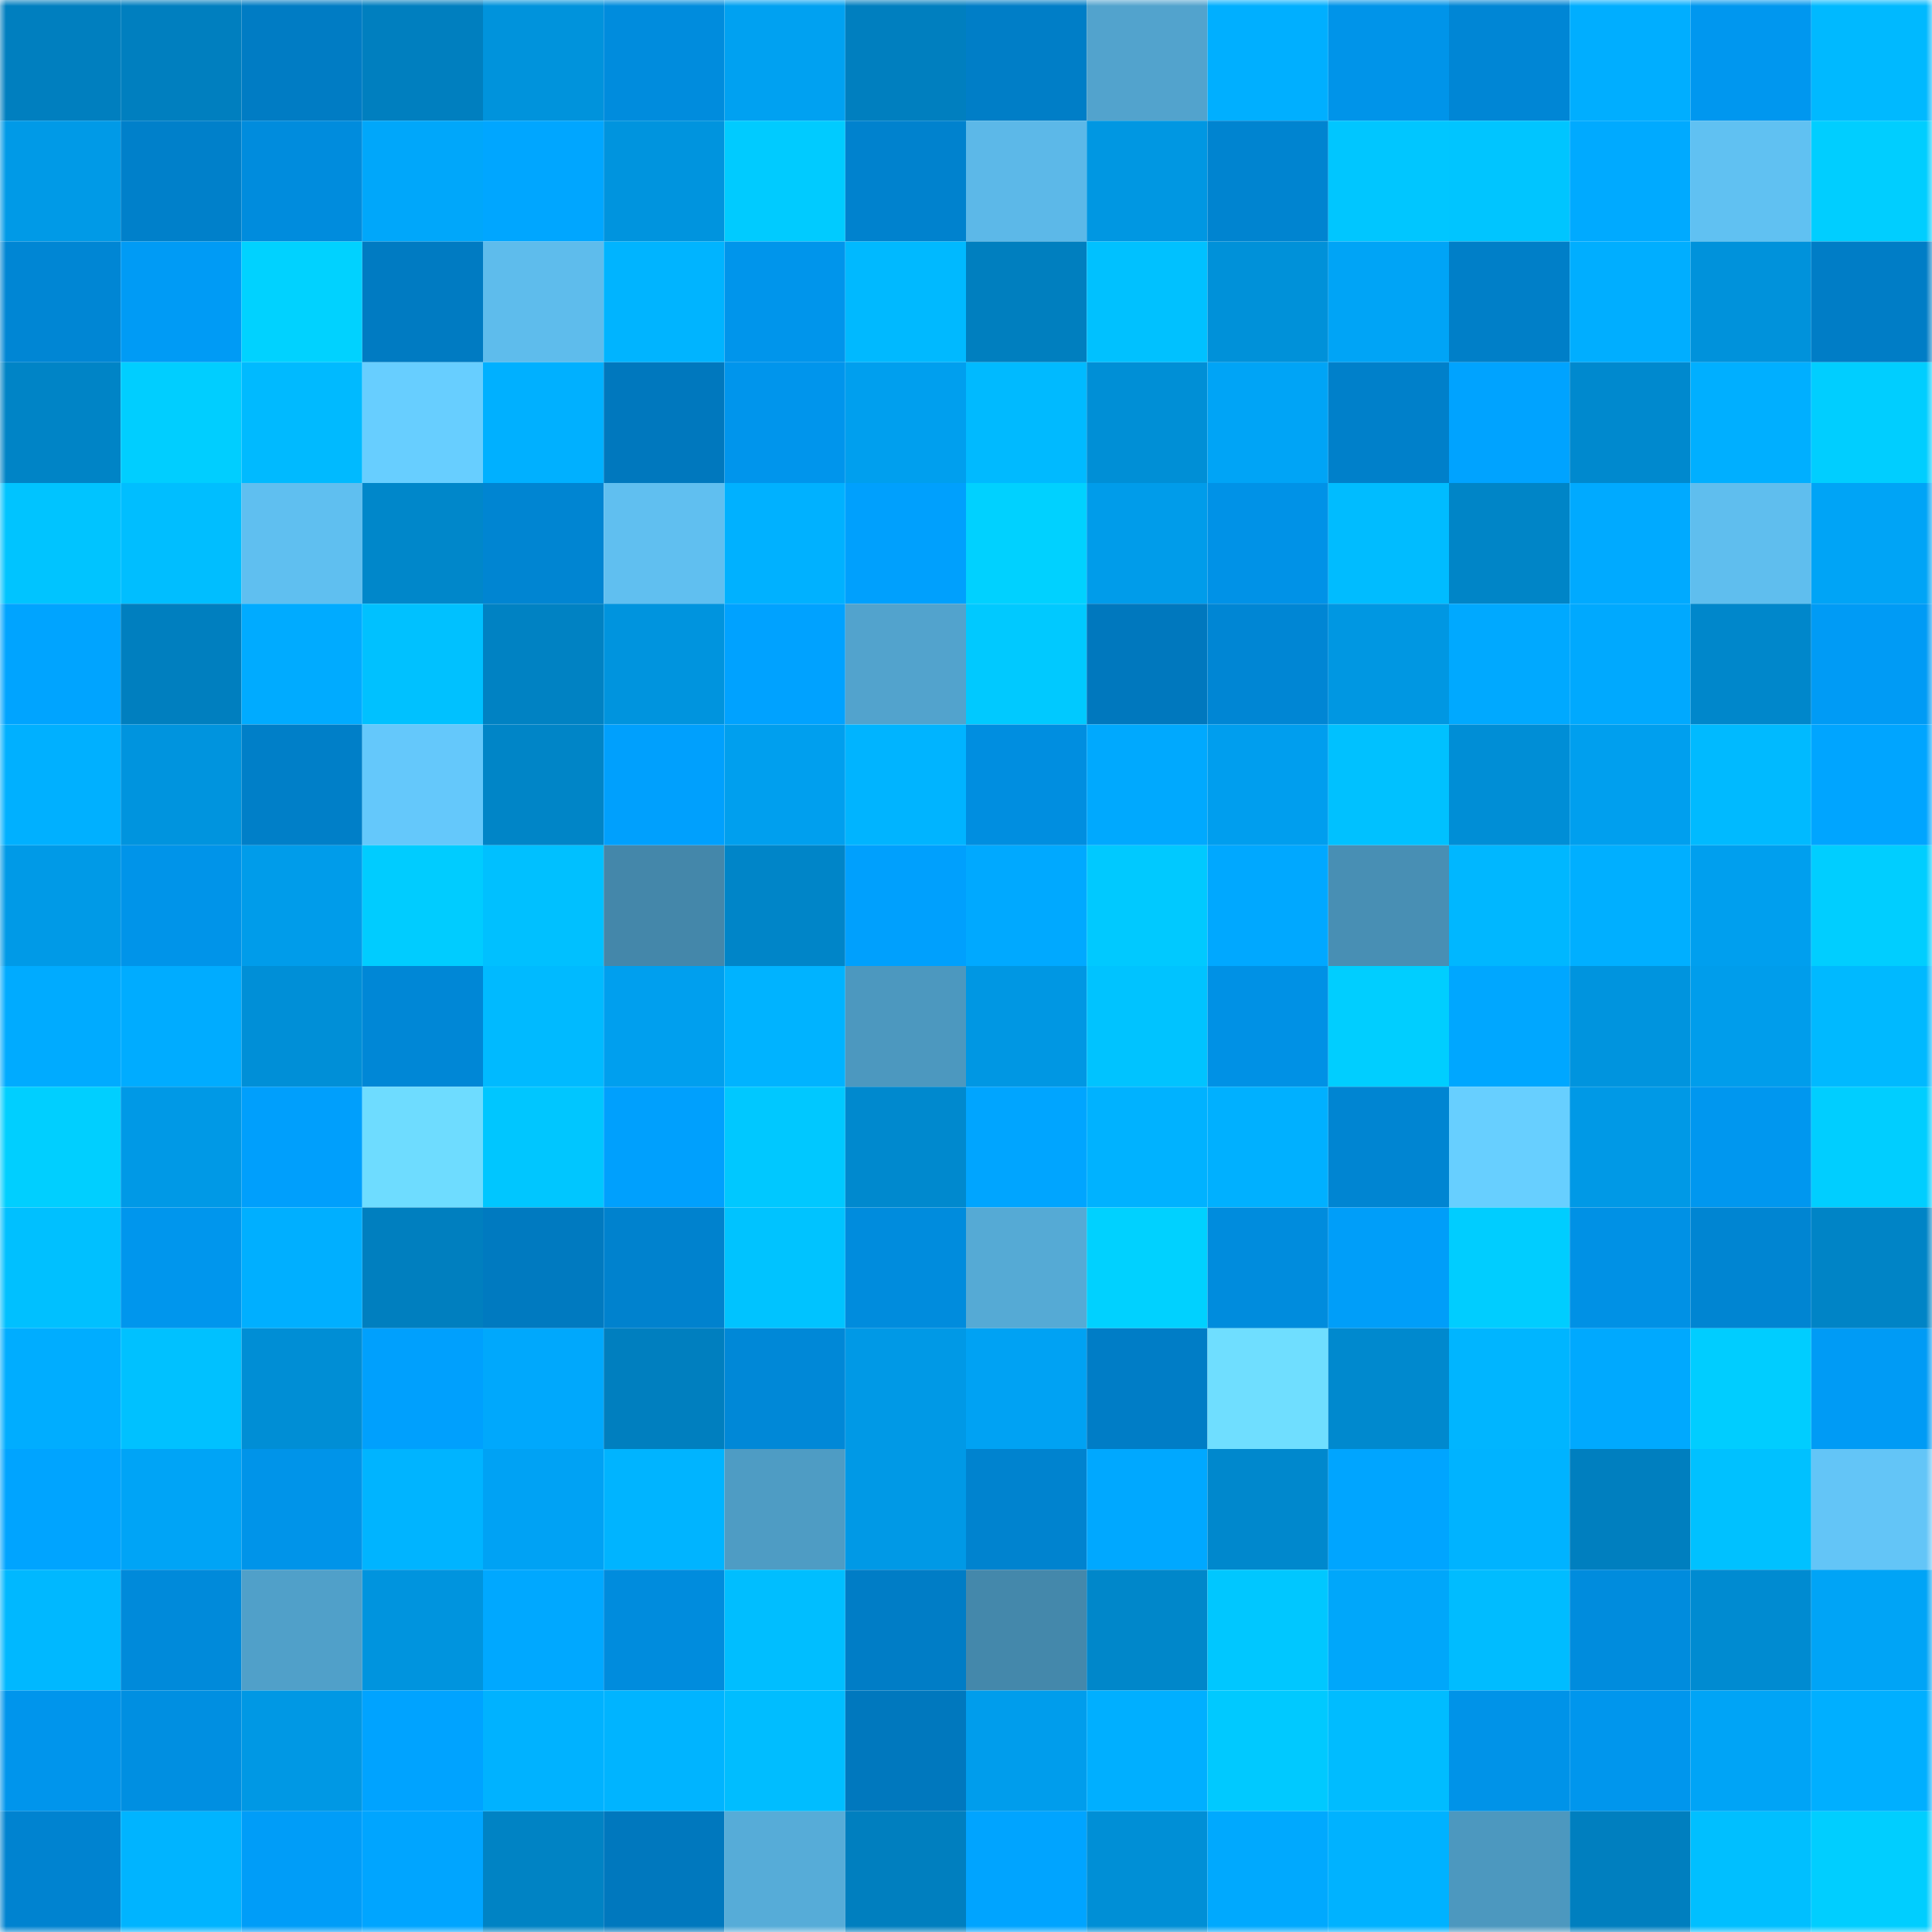 <svg viewBox="0 0 160 160" fill="none" role="img" xmlns="http://www.w3.org/2000/svg" width="240" height="240" name="ens%2Cdojang.eth"><mask id="1702727704" mask-type="alpha" maskUnits="userSpaceOnUse" x="0" y="0" width="160" height="160"><rect width="160" height="160" fill="#FFFFFF"></rect></mask><g mask="url(#1702727704)"><rect x="0" y="0" width="10" height="10" fill="#007fbf"></rect><rect x="10" y="0" width="10" height="10" fill="#007fbf"></rect><rect x="20" y="0" width="10" height="10" fill="#007cc4"></rect><rect x="30" y="0" width="10" height="10" fill="#007fbf"></rect><rect x="40" y="0" width="10" height="10" fill="#0093dc"></rect><rect x="50" y="0" width="10" height="10" fill="#008cdd"></rect><rect x="60" y="0" width="10" height="10" fill="#00a1f1"></rect><rect x="70" y="0" width="10" height="10" fill="#007fbf"></rect><rect x="80" y="0" width="10" height="10" fill="#007ec7"></rect><rect x="90" y="0" width="10" height="10" fill="#52a3cd"></rect><rect x="100" y="0" width="10" height="10" fill="#00afff"></rect><rect x="110" y="0" width="10" height="10" fill="#0094e9"></rect><rect x="120" y="0" width="10" height="10" fill="#0086d5"></rect><rect x="130" y="0" width="10" height="10" fill="#00aeff"></rect><rect x="140" y="0" width="10" height="10" fill="#0097ef"></rect><rect x="150" y="0" width="10" height="10" fill="#00b9ff"></rect><rect x="0" y="10" width="10" height="10" fill="#009ae7"></rect><rect x="10" y="10" width="10" height="10" fill="#0080ca"></rect><rect x="20" y="10" width="10" height="10" fill="#008cdd"></rect><rect x="30" y="10" width="10" height="10" fill="#00a7fa"></rect><rect x="40" y="10" width="10" height="10" fill="#00a6ff"></rect><rect x="50" y="10" width="10" height="10" fill="#0094de"></rect><rect x="60" y="10" width="10" height="10" fill="#00cbff"></rect><rect x="70" y="10" width="10" height="10" fill="#0082ce"></rect><rect x="80" y="10" width="10" height="10" fill="#5cb8e8"></rect><rect x="90" y="10" width="10" height="10" fill="#0097e2"></rect><rect x="100" y="10" width="10" height="10" fill="#0084d0"></rect><rect x="110" y="10" width="10" height="10" fill="#00c6ff"></rect><rect x="120" y="10" width="10" height="10" fill="#00c5ff"></rect><rect x="130" y="10" width="10" height="10" fill="#00aaff"></rect><rect x="140" y="10" width="10" height="10" fill="#60c1f2"></rect><rect x="150" y="10" width="10" height="10" fill="#00ceff"></rect><rect x="0" y="20" width="10" height="10" fill="#0086d4"></rect><rect x="10" y="20" width="10" height="10" fill="#009bf5"></rect><rect x="20" y="20" width="10" height="10" fill="#00d2ff"></rect><rect x="30" y="20" width="10" height="10" fill="#007bc2"></rect><rect x="40" y="20" width="10" height="10" fill="#5ebcec"></rect><rect x="50" y="20" width="10" height="10" fill="#00b4ff"></rect><rect x="60" y="20" width="10" height="10" fill="#0095eb"></rect><rect x="70" y="20" width="10" height="10" fill="#00b9ff"></rect><rect x="80" y="20" width="10" height="10" fill="#007fbf"></rect><rect x="90" y="20" width="10" height="10" fill="#00c1ff"></rect><rect x="100" y="20" width="10" height="10" fill="#0091d9"></rect><rect x="110" y="20" width="10" height="10" fill="#00a4f6"></rect><rect x="120" y="20" width="10" height="10" fill="#007fc8"></rect><rect x="130" y="20" width="10" height="10" fill="#00aeff"></rect><rect x="140" y="20" width="10" height="10" fill="#0092db"></rect><rect x="150" y="20" width="10" height="10" fill="#007dc6"></rect><rect x="0" y="30" width="10" height="10" fill="#0084c6"></rect><rect x="10" y="30" width="10" height="10" fill="#00ceff"></rect><rect x="20" y="30" width="10" height="10" fill="#00baff"></rect><rect x="30" y="30" width="10" height="10" fill="#67ceff"></rect><rect x="40" y="30" width="10" height="10" fill="#00b0ff"></rect><rect x="50" y="30" width="10" height="10" fill="#0078be"></rect><rect x="60" y="30" width="10" height="10" fill="#0095ec"></rect><rect x="70" y="30" width="10" height="10" fill="#009fee"></rect><rect x="80" y="30" width="10" height="10" fill="#00baff"></rect><rect x="90" y="30" width="10" height="10" fill="#008fd6"></rect><rect x="100" y="30" width="10" height="10" fill="#00a4f6"></rect><rect x="110" y="30" width="10" height="10" fill="#0080ca"></rect><rect x="120" y="30" width="10" height="10" fill="#00a3ff"></rect><rect x="130" y="30" width="10" height="10" fill="#0089ce"></rect><rect x="140" y="30" width="10" height="10" fill="#00afff"></rect><rect x="150" y="30" width="10" height="10" fill="#00ceff"></rect><rect x="0" y="40" width="10" height="10" fill="#00c4ff"></rect><rect x="10" y="40" width="10" height="10" fill="#00beff"></rect><rect x="20" y="40" width="10" height="10" fill="#5fbff0"></rect><rect x="30" y="40" width="10" height="10" fill="#0087ca"></rect><rect x="40" y="40" width="10" height="10" fill="#0085d2"></rect><rect x="50" y="40" width="10" height="10" fill="#60bff0"></rect><rect x="60" y="40" width="10" height="10" fill="#00b1ff"></rect><rect x="70" y="40" width="10" height="10" fill="#00a0fd"></rect><rect x="80" y="40" width="10" height="10" fill="#00d1ff"></rect><rect x="90" y="40" width="10" height="10" fill="#009cea"></rect><rect x="100" y="40" width="10" height="10" fill="#0092e7"></rect><rect x="110" y="40" width="10" height="10" fill="#00bcff"></rect><rect x="120" y="40" width="10" height="10" fill="#0085c7"></rect><rect x="130" y="40" width="10" height="10" fill="#00aaff"></rect><rect x="140" y="40" width="10" height="10" fill="#5fbeee"></rect><rect x="150" y="40" width="10" height="10" fill="#00a4f6"></rect><rect x="0" y="50" width="10" height="10" fill="#00a4ff"></rect><rect x="10" y="50" width="10" height="10" fill="#007fbf"></rect><rect x="20" y="50" width="10" height="10" fill="#00abff"></rect><rect x="30" y="50" width="10" height="10" fill="#00c1ff"></rect><rect x="40" y="50" width="10" height="10" fill="#0082c3"></rect><rect x="50" y="50" width="10" height="10" fill="#0094de"></rect><rect x="60" y="50" width="10" height="10" fill="#00a2ff"></rect><rect x="70" y="50" width="10" height="10" fill="#52a3cd"></rect><rect x="80" y="50" width="10" height="10" fill="#00c9ff"></rect><rect x="90" y="50" width="10" height="10" fill="#0078be"></rect><rect x="100" y="50" width="10" height="10" fill="#0086d4"></rect><rect x="110" y="50" width="10" height="10" fill="#0097e2"></rect><rect x="120" y="50" width="10" height="10" fill="#00a9ff"></rect><rect x="130" y="50" width="10" height="10" fill="#00a9fe"></rect><rect x="140" y="50" width="10" height="10" fill="#0087cb"></rect><rect x="150" y="50" width="10" height="10" fill="#009bf5"></rect><rect x="0" y="60" width="10" height="10" fill="#00b0ff"></rect><rect x="10" y="60" width="10" height="10" fill="#0094de"></rect><rect x="20" y="60" width="10" height="10" fill="#007fc8"></rect><rect x="30" y="60" width="10" height="10" fill="#64c8fb"></rect><rect x="40" y="60" width="10" height="10" fill="#0085c7"></rect><rect x="50" y="60" width="10" height="10" fill="#00a0fd"></rect><rect x="60" y="60" width="10" height="10" fill="#009fee"></rect><rect x="70" y="60" width="10" height="10" fill="#00b4ff"></rect><rect x="80" y="60" width="10" height="10" fill="#008ee0"></rect><rect x="90" y="60" width="10" height="10" fill="#00a9fe"></rect><rect x="100" y="60" width="10" height="10" fill="#009eee"></rect><rect x="110" y="60" width="10" height="10" fill="#00c1ff"></rect><rect x="120" y="60" width="10" height="10" fill="#008ed6"></rect><rect x="130" y="60" width="10" height="10" fill="#009fee"></rect><rect x="140" y="60" width="10" height="10" fill="#00baff"></rect><rect x="150" y="60" width="10" height="10" fill="#00a5ff"></rect><rect x="0" y="70" width="10" height="10" fill="#009ae7"></rect><rect x="10" y="70" width="10" height="10" fill="#0094e9"></rect><rect x="20" y="70" width="10" height="10" fill="#009cea"></rect><rect x="30" y="70" width="10" height="10" fill="#00ccff"></rect><rect x="40" y="70" width="10" height="10" fill="#00c0ff"></rect><rect x="50" y="70" width="10" height="10" fill="#4487aa"></rect><rect x="60" y="70" width="10" height="10" fill="#0085c8"></rect><rect x="70" y="70" width="10" height="10" fill="#00a0fd"></rect><rect x="80" y="70" width="10" height="10" fill="#00a9ff"></rect><rect x="90" y="70" width="10" height="10" fill="#00c9ff"></rect><rect x="100" y="70" width="10" height="10" fill="#00a8ff"></rect><rect x="110" y="70" width="10" height="10" fill="#488fb4"></rect><rect x="120" y="70" width="10" height="10" fill="#00b7ff"></rect><rect x="130" y="70" width="10" height="10" fill="#00afff"></rect><rect x="140" y="70" width="10" height="10" fill="#009fee"></rect><rect x="150" y="70" width="10" height="10" fill="#00ceff"></rect><rect x="0" y="80" width="10" height="10" fill="#00abff"></rect><rect x="10" y="80" width="10" height="10" fill="#00acff"></rect><rect x="20" y="80" width="10" height="10" fill="#008fd7"></rect><rect x="30" y="80" width="10" height="10" fill="#0087d6"></rect><rect x="40" y="80" width="10" height="10" fill="#00baff"></rect><rect x="50" y="80" width="10" height="10" fill="#009fee"></rect><rect x="60" y="80" width="10" height="10" fill="#00b3ff"></rect><rect x="70" y="80" width="10" height="10" fill="#4c98bf"></rect><rect x="80" y="80" width="10" height="10" fill="#0097e3"></rect><rect x="90" y="80" width="10" height="10" fill="#00c3ff"></rect><rect x="100" y="80" width="10" height="10" fill="#0091e5"></rect><rect x="110" y="80" width="10" height="10" fill="#00ceff"></rect><rect x="120" y="80" width="10" height="10" fill="#00a7ff"></rect><rect x="130" y="80" width="10" height="10" fill="#0094de"></rect><rect x="140" y="80" width="10" height="10" fill="#009deb"></rect><rect x="150" y="80" width="10" height="10" fill="#00b9ff"></rect><rect x="0" y="90" width="10" height="10" fill="#00cfff"></rect><rect x="10" y="90" width="10" height="10" fill="#0099e6"></rect><rect x="20" y="90" width="10" height="10" fill="#009ffc"></rect><rect x="30" y="90" width="10" height="10" fill="#6edcff"></rect><rect x="40" y="90" width="10" height="10" fill="#00c6ff"></rect><rect x="50" y="90" width="10" height="10" fill="#00a0fd"></rect><rect x="60" y="90" width="10" height="10" fill="#00c8ff"></rect><rect x="70" y="90" width="10" height="10" fill="#0089ce"></rect><rect x="80" y="90" width="10" height="10" fill="#00a5ff"></rect><rect x="90" y="90" width="10" height="10" fill="#00b2ff"></rect><rect x="100" y="90" width="10" height="10" fill="#00b0ff"></rect><rect x="110" y="90" width="10" height="10" fill="#0085d2"></rect><rect x="120" y="90" width="10" height="10" fill="#67cfff"></rect><rect x="130" y="90" width="10" height="10" fill="#0099e6"></rect><rect x="140" y="90" width="10" height="10" fill="#0097ef"></rect><rect x="150" y="90" width="10" height="10" fill="#00ceff"></rect><rect x="0" y="100" width="10" height="10" fill="#00c0ff"></rect><rect x="10" y="100" width="10" height="10" fill="#0096ed"></rect><rect x="20" y="100" width="10" height="10" fill="#00afff"></rect><rect x="30" y="100" width="10" height="10" fill="#007fbf"></rect><rect x="40" y="100" width="10" height="10" fill="#007ac0"></rect><rect x="50" y="100" width="10" height="10" fill="#0082ce"></rect><rect x="60" y="100" width="10" height="10" fill="#00c3ff"></rect><rect x="70" y="100" width="10" height="10" fill="#008cdd"></rect><rect x="80" y="100" width="10" height="10" fill="#55aad5"></rect><rect x="90" y="100" width="10" height="10" fill="#00d1ff"></rect><rect x="100" y="100" width="10" height="10" fill="#008cdd"></rect><rect x="110" y="100" width="10" height="10" fill="#009ef9"></rect><rect x="120" y="100" width="10" height="10" fill="#00cdff"></rect><rect x="130" y="100" width="10" height="10" fill="#0091e5"></rect><rect x="140" y="100" width="10" height="10" fill="#0085d2"></rect><rect x="150" y="100" width="10" height="10" fill="#0084c6"></rect><rect x="0" y="110" width="10" height="10" fill="#00adff"></rect><rect x="10" y="110" width="10" height="10" fill="#00c1ff"></rect><rect x="20" y="110" width="10" height="10" fill="#008ed5"></rect><rect x="30" y="110" width="10" height="10" fill="#00a0fd"></rect><rect x="40" y="110" width="10" height="10" fill="#00a8fc"></rect><rect x="50" y="110" width="10" height="10" fill="#007fbf"></rect><rect x="60" y="110" width="10" height="10" fill="#0088d7"></rect><rect x="70" y="110" width="10" height="10" fill="#0099e6"></rect><rect x="80" y="110" width="10" height="10" fill="#00a2f3"></rect><rect x="90" y="110" width="10" height="10" fill="#007dc6"></rect><rect x="100" y="110" width="10" height="10" fill="#6fdeff"></rect><rect x="110" y="110" width="10" height="10" fill="#0089ce"></rect><rect x="120" y="110" width="10" height="10" fill="#00b5ff"></rect><rect x="130" y="110" width="10" height="10" fill="#00a9fe"></rect><rect x="140" y="110" width="10" height="10" fill="#00cdff"></rect><rect x="150" y="110" width="10" height="10" fill="#009bf5"></rect><rect x="0" y="120" width="10" height="10" fill="#00a4ff"></rect><rect x="10" y="120" width="10" height="10" fill="#00a4f6"></rect><rect x="20" y="120" width="10" height="10" fill="#0094e9"></rect><rect x="30" y="120" width="10" height="10" fill="#00b4ff"></rect><rect x="40" y="120" width="10" height="10" fill="#00a2f4"></rect><rect x="50" y="120" width="10" height="10" fill="#00b4ff"></rect><rect x="60" y="120" width="10" height="10" fill="#4e9cc4"></rect><rect x="70" y="120" width="10" height="10" fill="#0099e6"></rect><rect x="80" y="120" width="10" height="10" fill="#0083cf"></rect><rect x="90" y="120" width="10" height="10" fill="#00a8ff"></rect><rect x="100" y="120" width="10" height="10" fill="#0088cd"></rect><rect x="110" y="120" width="10" height="10" fill="#00a5ff"></rect><rect x="120" y="120" width="10" height="10" fill="#00b3ff"></rect><rect x="130" y="120" width="10" height="10" fill="#007fbf"></rect><rect x="140" y="120" width="10" height="10" fill="#00c1ff"></rect><rect x="150" y="120" width="10" height="10" fill="#63c5f7"></rect><rect x="0" y="130" width="10" height="10" fill="#00b8ff"></rect><rect x="10" y="130" width="10" height="10" fill="#008ada"></rect><rect x="20" y="130" width="10" height="10" fill="#50a0c9"></rect><rect x="30" y="130" width="10" height="10" fill="#0094de"></rect><rect x="40" y="130" width="10" height="10" fill="#00a8ff"></rect><rect x="50" y="130" width="10" height="10" fill="#008cdd"></rect><rect x="60" y="130" width="10" height="10" fill="#00beff"></rect><rect x="70" y="130" width="10" height="10" fill="#007dc6"></rect><rect x="80" y="130" width="10" height="10" fill="#4488ab"></rect><rect x="90" y="130" width="10" height="10" fill="#0087ca"></rect><rect x="100" y="130" width="10" height="10" fill="#00c7ff"></rect><rect x="110" y="130" width="10" height="10" fill="#00a7fa"></rect><rect x="120" y="130" width="10" height="10" fill="#00bcff"></rect><rect x="130" y="130" width="10" height="10" fill="#008cdd"></rect><rect x="140" y="130" width="10" height="10" fill="#008bd1"></rect><rect x="150" y="130" width="10" height="10" fill="#00a4f6"></rect><rect x="0" y="140" width="10" height="10" fill="#0095ec"></rect><rect x="10" y="140" width="10" height="10" fill="#008fe1"></rect><rect x="20" y="140" width="10" height="10" fill="#0098e4"></rect><rect x="30" y="140" width="10" height="10" fill="#00a3ff"></rect><rect x="40" y="140" width="10" height="10" fill="#00b2ff"></rect><rect x="50" y="140" width="10" height="10" fill="#00b4ff"></rect><rect x="60" y="140" width="10" height="10" fill="#00bdff"></rect><rect x="70" y="140" width="10" height="10" fill="#0078be"></rect><rect x="80" y="140" width="10" height="10" fill="#009dec"></rect><rect x="90" y="140" width="10" height="10" fill="#00afff"></rect><rect x="100" y="140" width="10" height="10" fill="#00c9ff"></rect><rect x="110" y="140" width="10" height="10" fill="#00bcff"></rect><rect x="120" y="140" width="10" height="10" fill="#0093e8"></rect><rect x="130" y="140" width="10" height="10" fill="#0096ed"></rect><rect x="140" y="140" width="10" height="10" fill="#00a4f6"></rect><rect x="150" y="140" width="10" height="10" fill="#00afff"></rect><rect x="0" y="150" width="10" height="10" fill="#0083d0"></rect><rect x="10" y="150" width="10" height="10" fill="#00b4ff"></rect><rect x="20" y="150" width="10" height="10" fill="#009df8"></rect><rect x="30" y="150" width="10" height="10" fill="#00a5ff"></rect><rect x="40" y="150" width="10" height="10" fill="#0083c4"></rect><rect x="50" y="150" width="10" height="10" fill="#0078be"></rect><rect x="60" y="150" width="10" height="10" fill="#56acd8"></rect><rect x="70" y="150" width="10" height="10" fill="#007fbf"></rect><rect x="80" y="150" width="10" height="10" fill="#00a4ff"></rect><rect x="90" y="150" width="10" height="10" fill="#008fd6"></rect><rect x="100" y="150" width="10" height="10" fill="#00a9fe"></rect><rect x="110" y="150" width="10" height="10" fill="#00b2ff"></rect><rect x="120" y="150" width="10" height="10" fill="#4c98bf"></rect><rect x="130" y="150" width="10" height="10" fill="#007fbf"></rect><rect x="140" y="150" width="10" height="10" fill="#00bfff"></rect><rect x="150" y="150" width="10" height="10" fill="#00ceff"></rect></g></svg>